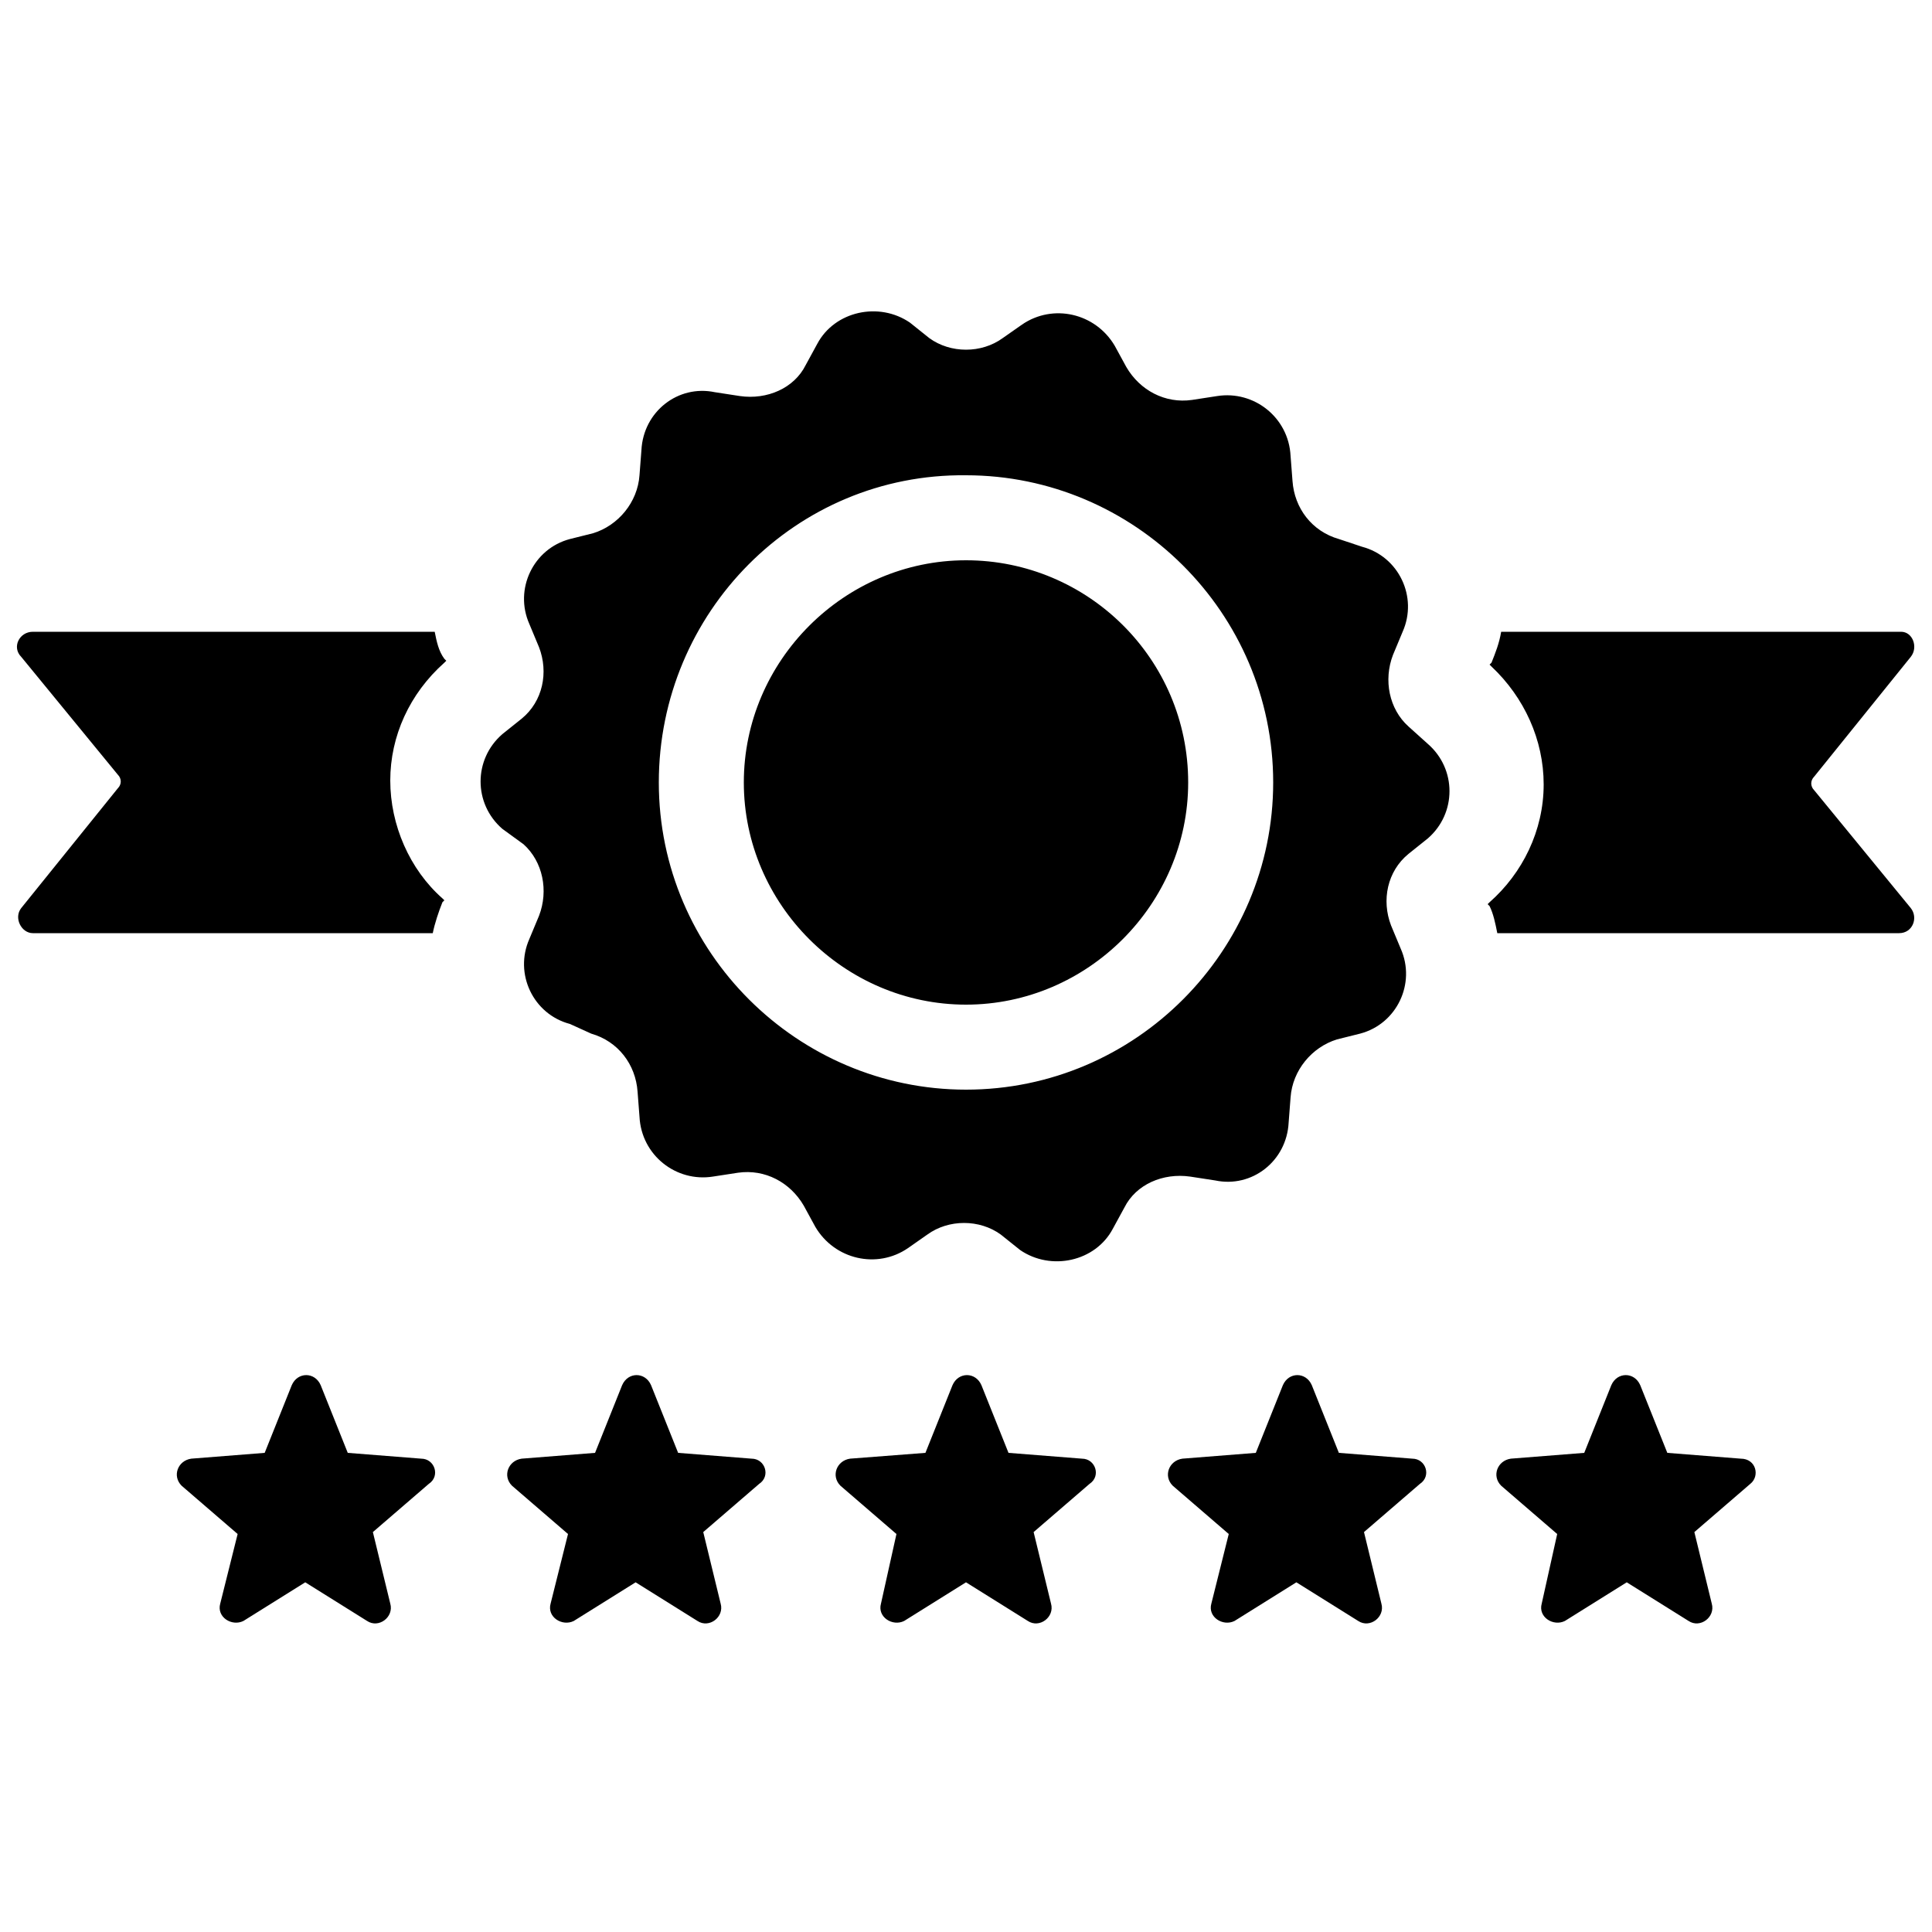 <svg xmlns="http://www.w3.org/2000/svg" xmlns:xlink="http://www.w3.org/1999/xlink" version="1.1" x="0px" y="0px" viewBox="0 0 100 100" enable-background="new 0 0 100 100" xml:space="preserve"><path d="M98.9,34l-5,6.2c-0.2,0.2-0.2,0.5,0,0.7l5,6.1c0.4,0.5,0.1,1.3-0.6,1.3H77.5c-0.1-0.5-0.2-1-0.4-1.4L77,46.8l0.1-0.1  c1.7-1.5,2.8-3.7,2.8-6.1c0-2.3-1-4.5-2.7-6.1l-0.1-0.1l0.1-0.1c0.2-0.5,0.4-1,0.5-1.6h20.7C99,32.7,99.3,33.5,98.9,34z M22.5,32.7  H1.7c-0.7,0-1.1,0.8-0.6,1.3l5,6.1c0.2,0.2,0.2,0.5,0,0.7l-5,6.2c-0.4,0.5,0,1.3,0.6,1.3h20.7c0.1-0.5,0.3-1.1,0.5-1.6l0.1-0.1  l-0.1-0.1c-1.7-1.5-2.7-3.8-2.7-6.1c0-2.3,1-4.5,2.8-6.1l0.1-0.1l-0.1-0.1C22.7,33.7,22.6,33.2,22.5,32.7z M21.8,75.5L18,75.2  l-1.4-3.5c-0.3-0.7-1.2-0.7-1.5,0l-1.4,3.5l-3.8,0.3c-0.7,0.1-1,0.9-0.5,1.4l2.9,2.5L11.4,83c-0.2,0.7,0.6,1.2,1.2,0.9l3.2-2l3.2,2  c0.6,0.4,1.4-0.2,1.2-0.9l-0.9-3.7l2.9-2.5C22.8,76.4,22.5,75.5,21.8,75.5z M38.9,75.5l-3.8-0.3l-1.4-3.5c-0.3-0.7-1.2-0.7-1.5,0  l-1.4,3.5l-3.8,0.3c-0.7,0.1-1,0.9-0.5,1.4l2.9,2.5L28.5,83c-0.2,0.7,0.6,1.2,1.2,0.9l3.2-2l3.2,2c0.6,0.4,1.4-0.2,1.2-0.9l-0.9-3.7  l2.9-2.5C39.9,76.4,39.6,75.5,38.9,75.5z M56,75.5l-3.8-0.3l-1.4-3.5c-0.3-0.7-1.2-0.7-1.5,0l-1.4,3.5L44,75.5  c-0.7,0.1-1,0.9-0.5,1.4l2.9,2.5L45.6,83c-0.2,0.7,0.6,1.2,1.2,0.9l3.2-2l3.2,2c0.6,0.4,1.4-0.2,1.2-0.9l-0.9-3.7l2.9-2.5  C57,76.4,56.7,75.5,56,75.5z M73.1,75.5l-3.8-0.3l-1.4-3.5c-0.3-0.7-1.2-0.7-1.5,0l-1.4,3.5l-3.8,0.3c-0.7,0.1-1,0.9-0.5,1.4  l2.9,2.5L62.7,83c-0.2,0.7,0.6,1.2,1.2,0.9l3.2-2l3.2,2c0.6,0.4,1.4-0.2,1.2-0.9l-0.9-3.7l2.9-2.5C74.1,76.4,73.8,75.5,73.1,75.5z   M90.1,75.5l-3.8-0.3l-1.4-3.5c-0.3-0.7-1.2-0.7-1.5,0L82,75.2l-3.8,0.3c-0.7,0.1-1,0.9-0.5,1.4l2.9,2.5L79.8,83  c-0.2,0.7,0.6,1.2,1.2,0.9l3.2-2l3.2,2c0.6,0.4,1.4-0.2,1.2-0.9l-0.9-3.7l2.9-2.5C91.1,76.4,90.9,75.5,90.1,75.5z M26,42.9  c-1.5-1.3-1.5-3.6,0-4.9l1-0.8c1.1-0.9,1.4-2.4,0.9-3.7l-0.5-1.2c-0.8-1.8,0.2-3.9,2.1-4.4l1.2-0.3c1.3-0.4,2.3-1.6,2.4-3l0.1-1.3  c0.1-2,1.9-3.4,3.8-3l1.3,0.2c1.4,0.2,2.8-0.4,3.4-1.6l0.6-1.1c0.9-1.7,3.2-2.2,4.8-1.1l1,0.8c1.1,0.8,2.7,0.8,3.8,0l1-0.7  c1.6-1.1,3.8-0.6,4.8,1.1l0.6,1.1c0.7,1.2,2,1.9,3.4,1.7l1.3-0.2c1.9-0.3,3.7,1.1,3.8,3.1l0.1,1.3c0.1,1.4,1,2.6,2.4,3l1.2,0.4  c1.9,0.5,2.9,2.6,2.1,4.4l-0.5,1.2c-0.5,1.3-0.2,2.8,0.8,3.7l1,0.9c1.5,1.3,1.5,3.6,0,4.9l-1,0.8c-1.1,0.9-1.4,2.4-0.9,3.7l0.5,1.2  c0.8,1.8-0.2,3.9-2.1,4.4l-1.2,0.3c-1.3,0.4-2.3,1.6-2.4,3l-0.1,1.3c-0.1,2-1.9,3.4-3.8,3l-1.3-0.2c-1.4-0.2-2.8,0.4-3.4,1.6  l-0.6,1.1c-0.9,1.7-3.2,2.2-4.8,1.1l-1-0.8c-1.1-0.8-2.7-0.8-3.8,0l-1,0.7c-1.6,1.1-3.8,0.6-4.8-1.1l-0.6-1.1  c-0.7-1.2-2-1.9-3.4-1.7l-1.3,0.2c-1.9,0.3-3.7-1.1-3.8-3.1l-0.1-1.3c-0.1-1.4-1-2.6-2.4-3L29.5,53c-1.9-0.5-2.9-2.6-2.1-4.4  l0.5-1.2c0.5-1.3,0.2-2.8-0.8-3.7L26,42.9z M34.1,40.5c0,8.8,7.2,15.9,15.9,15.9c8.8,0,15.9-7.2,15.9-15.9c0-8.8-7.2-15.9-15.9-15.9  C41.2,24.5,34.1,31.7,34.1,40.5z M50,52c6.3,0,11.5-5.2,11.5-11.5C61.5,34.1,56.3,29,50,29s-11.5,5.2-11.5,11.5  C38.5,46.8,43.7,52,50,52z"></path></svg>